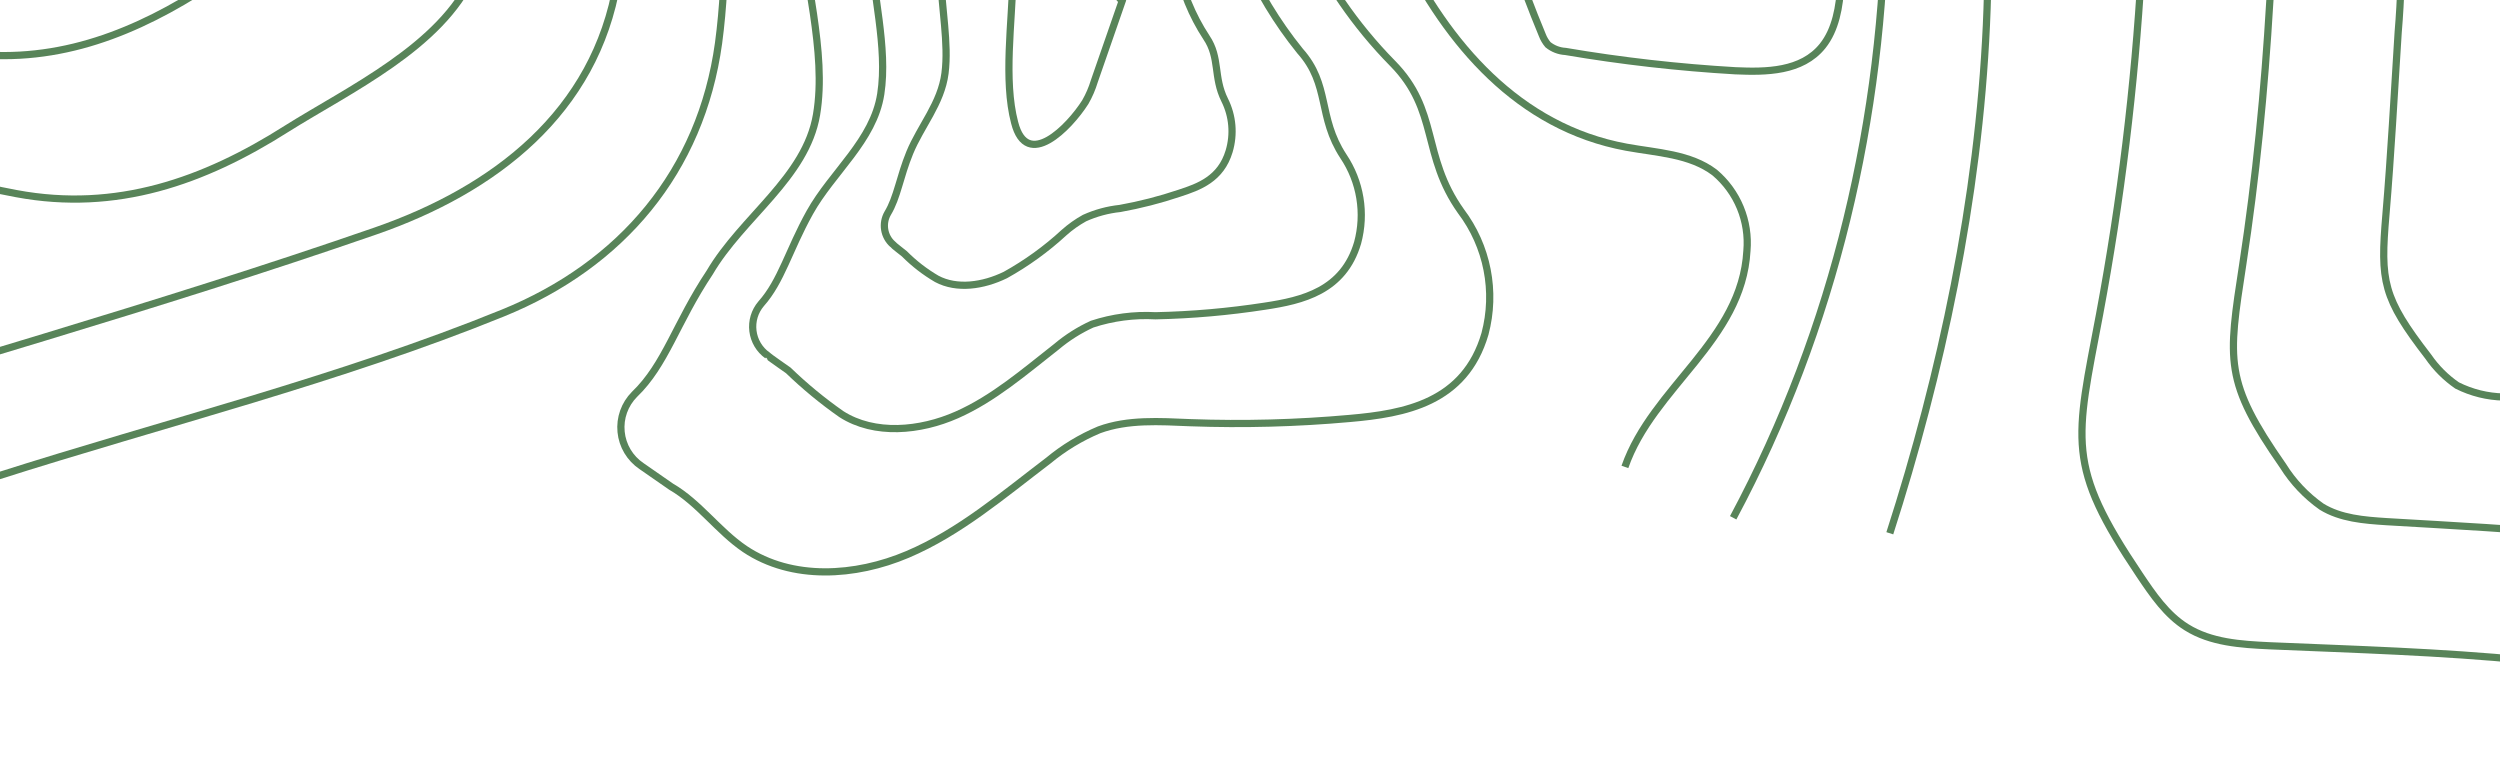 <?xml version="1.0" encoding="UTF-8"?> <svg xmlns="http://www.w3.org/2000/svg" width="260" height="80" viewBox="0 0 260 80" fill="none"> <g clip-path="url(#clip0_278_3030)"> <path d="M49.22 -2.58C50 -4.32 50.22 -6.58 50.08 -9.94C49.59 -19.23 48.27 -28.68 49.79 -37.94C51.73 -49.7 62.94 -59.16 72.61 -65.05C78.07 -68.38 84.06 -70.86 89.18 -74.69C100.58 -83.24 100.04 -97.54 101.01 -110.49C101.55 -117.62 102.68 -123.55 97.89 -129.61C93.1 -135.67 85.67 -139.19 79.1 -142.76C64.42 -150.76 44.69 -157.76 32.82 -169.58C25.92 -176.47 21.23 -181.03 19.58 -191.4C18.43 -198.66 21.15 -215.55 12.85 -219C2.452 -223.456 -8.2 -227.293 -19.05 -230.49C-30.63 -233.75 -32.66 -228.8 -37.55 -219.49L-63.43 -169.97C-71.27 -154.97 -77.61 -141.97 -92.22 -132.59C-102.41 -126.069 -112.194 -118.936 -121.52 -111.23C-133.22 -101.53 -131.25 -91.81 -128.84 -78.23C-126.43 -64.65 -125.7 -49.86 -117.95 -38.04C-114.27 -32.43 -108.46 -29.18 -102.84 -25.81C-85.13 -15.19 -65.67 -7.33 -46.93 1.24C-31.68 8.24 -14.93 17.05 1.72 20.14C12.09 22.07 21.19 18.87 29.81 13.39C36.32 9.3 45.88 4.86 49.22 -2.58Z" stroke="#588459" stroke-width="0.75" stroke-miterlimit="10"></path> <path d="M-87.13 -128.57C-96.056 -122.833 -104.598 -116.52 -112.7 -109.67C-122.84 -101.15 -121.25 -92.58 -119.26 -80.67C-117.27 -68.76 -116.72 -55.79 -110.07 -45.35C-107.32 -41.01 -103.16 -37.77 -98.96 -34.97C-91.81 -30.19 -83.72 -26.97 -75.96 -23.33C-66.75 -18.98 -57.55 -14.64 -48.24 -10.49C-42.51 -7.96 -36.5 -5.19 -30.34 -2.64C-21.94 0.86 -13.28 3.95 -4.69 5.36C4.59 6.91 12.74 4.07 20.42 -0.69C26.16 -4.28 34.53 -8.12 37.55 -14.55C38.27 -16.06 38.55 -17.98 38.44 -20.91C38.17 -28.91 37.23 -37.11 38.69 -45.15C40.56 -55.38 50.32 -63.67 58.69 -68.97C63.4 -71.97 68.52 -74.21 72.9 -77.62C82.61 -85.17 82.12 -97.57 82.9 -108.85C83.32 -115.05 84.24 -120.22 80.08 -125.5C75.92 -130.78 69.47 -133.9 63.78 -137.05C50.93 -144.04 33.81 -150.26 23.45 -160.6C17.45 -166.6 13.35 -170.6 11.8 -179.54C10.71 -185.86 12.88 -200.4 5.65 -203.42C-3.451 -207.329 -12.786 -210.669 -22.3 -213.42C-32.38 -216.22 -34.3 -211.96 -38.61 -203.93C-46.33 -189.723 -54.037 -175.453 -61.73 -161.12C-68.71 -148.11 -74.39 -136.79 -87.13 -128.57Z" stroke="#588459" stroke-width="0.75" stroke-miterlimit="10"></path> <path d="M93.08 -475.54C90.33 -451.21 94.5 -419.04 122.71 -412.31C142.18 -407.67 164.71 -408.92 170.4 -385.31C176.4 -360.31 159.58 -352.16 134.72 -344.65C114.87 -338.65 90.53 -344.65 82.65 -320C78.91 -308.32 86.09 -293.67 78.32 -283.43C73.44 -276.99 67.51 -271.33 63.32 -264.43C49.06 -240.68 61.68 -189.64 77.32 -168.88C91.32 -150.28 112.6 -142.64 115.59 -117.18C117.84 -97.97 109.85 -77.41 94.16 -65.81C85.55 -59.43 74.67 -55.53 68.58 -46.72C58.95 -32.81 66.7 -17.03 64.19 -1.89C61.93 11.71 51.39 19.74 39.06 24.02C16.26 31.93 -6.94 38.35 -29.94 45.63" stroke="#588459" stroke-width="0.75" stroke-miterlimit="10"></path> <path d="M180.25 53.85C201.47 14.16 200.25 -33.42 183.43 -74.49C177.19 -89.72 167.69 -90.21 154.97 -97.03C148.34 -100.58 144.87 -108.39 144.48 -115.91C143.89 -127.19 149.55 -137.49 149.24 -148.77C148.81 -163.44 138.99 -175.84 130.87 -188.04C120.36 -203.85 118.87 -224.04 123.87 -242.04C127.53 -255.28 133.87 -269.46 144.52 -278.57C156.59 -288.9 174.17 -287.38 185.71 -298.92C190.79 -304 194.71 -310.2 199.8 -315.2C205.34 -320.6 211.58 -324.55 215.43 -331.55C224.89 -348.8 222.94 -369.34 220.26 -388.06C218.58 -399.76 214.77 -411.57 215.07 -423.48C215.5 -440.63 228.47 -456.48 223.85 -473.48" stroke="#588459" stroke-width="0.75" stroke-miterlimit="10"></path> <path d="M162.81 5.35C162.144 5.314 161.508 5.069 160.99 4.65C160.738 4.352 160.538 4.014 160.4 3.65C155.875 -7.257 152.772 -18.701 151.17 -30.4C150.931 -32.882 150.472 -35.339 149.8 -37.74C149.037 -39.854 148.087 -41.896 146.96 -43.84L135.73 -64.51C134.787 -65.96 134.214 -67.618 134.06 -69.34C134.06 -72.63 136.94 -75.12 139.66 -76.97C144.907 -80.538 150.393 -83.743 156.08 -86.56C157.24 -87.13 158.97 -88.36 160.27 -88.49C161.57 -88.62 161.87 -87.7 163.13 -86.67C165.48 -84.74 168.38 -83.67 170.68 -81.67C174.57 -78.3 177.49 -72.34 179.92 -67.85C180.567 -66.761 181.039 -65.576 181.32 -64.34C182.17 -59.62 176.1 -54.18 179.12 -49.62C182 -45.26 186.31 -41.87 188.53 -37.14C190.15 -33.69 190.53 -29.81 190.77 -26.01C191.156 -20.21 191.34 -14.4 191.32 -8.58C191.32 -4.64 192.23 1.42 189.55 4.78C187.38 7.48 183.65 7.5 180.48 7.36C174.557 7.016 168.658 6.345 162.81 5.35Z" stroke="#588459" stroke-width="0.75" stroke-miterlimit="10"></path> <path d="M168.99 48.56C171.88 40.26 181.16 35.41 181.68 26.08C181.812 24.553 181.576 23.017 180.992 21.601C180.407 20.184 179.491 18.929 178.32 17.94C175.76 16 172.32 15.89 169.15 15.31C157.91 13.24 150.52 4.55 145.72 -5.26C140.58 -15.76 142.37 -26.92 139.59 -37.97C136.7 -49.46 130.23 -60.2 128.45 -71.84C127.54 -77.84 128.59 -85.72 135.17 -87.98C136.89 -88.57 138.76 -88.66 140.43 -89.39C143.81 -90.86 143.51 -94.2 142.9 -97.23C140.24 -110.4 137.45 -122 139.58 -135.57C141.22 -146.02 143.79 -155.76 138.78 -165.74C134.65 -173.94 127.78 -179.84 124.86 -188.6C117.73 -210.26 103.56 -228.6 115.37 -251.53C119.04 -258.915 123.63 -265.806 129.03 -272.04C132.421 -275.598 136.221 -278.743 140.35 -281.41C142.3 -282.75 147.78 -284.73 147.95 -287.54C148.29 -293.12 134.51 -295.48 131 -298.23C130.378 -298.641 129.899 -299.235 129.63 -299.93C129.473 -300.846 129.673 -301.787 130.19 -302.56C134.85 -311.56 144.47 -314.9 153.64 -317.83C161.89 -320.46 171.21 -325.29 180.11 -324.14C184.55 -323.57 185.99 -320.75 189.43 -318.96C197.75 -314.62 208.18 -335.41 210.08 -341.35C216.55 -361.66 211.28 -382.82 208.01 -403.19C206.34 -413.58 205.06 -424.19 206.13 -434.69C207.24 -445.67 212.71 -455.79 211.75 -467.04" stroke="#588459" stroke-width="0.75" stroke-miterlimit="10"></path> <path d="M-0.38 49.56C17.07 43.99 35.34 39.45 52.29 32.56C64.62 27.56 72.9 17.81 74.73 4.48C76.73 -10.32 73.18 -26.36 79.73 -40.35C84.18 -49.9 93.73 -53.46 101.25 -59.91C107.76 -65.5 108.62 -72.91 113.04 -79.78C116.68 -85.47 122.23 -89.39 126.54 -94.48C130.85 -99.57 131.68 -104.85 132.12 -111.36C132.68 -119.55 133.57 -130.98 127.35 -137.44C125.232 -139.459 122.902 -141.243 120.4 -142.76C96.11 -158.94 84.52 -183.17 76.55 -210.58C72.15 -225.7 72.47 -240.13 77.88 -254.9C81.44 -264.63 87.79 -273.29 89.33 -283.65C90.457 -291.217 91.57 -298.797 92.67 -306.39C93.14 -309.68 93.67 -313.05 95.1 -316.04C98.26 -322.53 106.55 -324.04 112.77 -326.18C121.96 -329.39 131.25 -332.33 140.45 -335.54C153.24 -340 171.65 -341.75 177.89 -355.19C184.511 -369.531 185.409 -385.859 180.4 -400.84C174.57 -417.94 160.98 -413.94 146.69 -417.72C138.69 -419.82 110.85 -431.82 119.82 -443.1C125.99 -450.87 136.46 -453.1 145.53 -455.56" stroke="#588459" stroke-width="0.75" stroke-miterlimit="10"></path> <path d="M66.71 48.47C66.118 48.07 65.621 47.544 65.255 46.93C64.889 46.315 64.663 45.628 64.594 44.917C64.524 44.205 64.612 43.487 64.852 42.813C65.091 42.14 65.477 41.528 65.98 41.02C69.22 37.91 70.31 33.59 73.81 28.34C77.18 22.58 83.81 18.49 84.92 11.92C86.03 5.35 83.53 -2.45 83.2 -9.08C82.8 -17.24 84.01 -24.99 88.2 -31.99C92.02 -38.35 100.2 -40.94 104.48 -46.99C106.48 -49.75 107.48 -53.06 109.32 -55.93C111.83 -59.93 116.66 -63.29 121.59 -59.27C122.814 -58.182 123.693 -56.761 124.12 -55.18C125.07 -52.18 132.47 -49.68 132.28 -46.54C132.06 -42.8 131.84 -39.05 131.63 -35.31C131.284 -31.082 131.227 -26.836 131.46 -22.6C132.361 -11.615 137.085 -1.293 144.81 6.57C149.68 11.49 147.81 16.16 151.94 21.97C153.295 23.765 154.224 25.845 154.657 28.052C155.09 30.259 155.016 32.536 154.44 34.71C152.35 41.89 146.09 43.02 140.36 43.52C134.858 44.014 129.33 44.161 123.81 43.96C120.62 43.83 117.31 43.6 114.31 44.7C112.402 45.501 110.623 46.579 109.03 47.9C104.34 51.46 99.8 55.36 94.38 57.66C88.96 59.96 82.38 60.39 77.47 57.1C74.69 55.22 72.7 52.29 69.79 50.61L66.71 48.47Z" stroke="#588459" stroke-width="0.75" stroke-miterlimit="10"></path> <path d="M79.15 31.6C81.26 29.23 82.02 26.05 84.21 22.11C86.55 17.9 90.85 14.63 91.6 9.77C92.35 4.91 90.721 -0.8 90.531 -5.73C90.332 -9.637 90.764 -13.551 91.811 -17.32C92.332 -19.188 93.102 -20.978 94.1 -22.64C95.76 -25.36 98.55 -27.08 101.17 -28.96C102.852 -30.062 104.359 -31.411 105.641 -32.96C107.081 -34.84 107.901 -37.08 109.221 -39.01C111.071 -41.69 114.43 -43.9 117.9 -41.19C118.823 -40.411 119.515 -39.395 119.9 -38.25C120.77 -36.05 125.9 -34.14 126.15 -32.1C126.15 -29.46 126.071 -26.85 126.021 -24.25C125.911 -21.291 125.991 -18.329 126.26 -15.38C127.302 -7.801 130.393 -0.651 135.201 5.3C138.351 8.82 137.02 12.14 139.71 16.25C140.587 17.557 141.172 19.037 141.427 20.589C141.683 22.142 141.602 23.731 141.191 25.25C139.721 30.25 135.46 31.25 131.56 31.84C127.793 32.423 123.992 32.758 120.18 32.84C117.946 32.717 115.707 33.012 113.581 33.71C112.243 34.322 110.995 35.112 109.87 36.06C106.56 38.65 103.331 41.46 99.501 43.15C95.671 44.84 90.951 45.28 87.501 43.07C85.544 41.7 83.698 40.179 81.981 38.52C81.981 38.52 79.811 37.01 79.811 36.96C79.398 36.664 79.051 36.286 78.792 35.85C78.533 35.414 78.367 34.928 78.305 34.425C78.243 33.921 78.286 33.41 78.431 32.923C78.577 32.437 78.822 31.987 79.15 31.6Z" stroke="#588459" stroke-width="0.75" stroke-miterlimit="10"></path> <path d="M92.32 22.18C93.32 20.53 93.58 18.4 94.61 15.89C95.75 13.11 97.88 10.76 98.28 7.62C98.68 4.48 97.91 0.84 97.86 -2.38C97.791 -4.882 98.023 -7.383 98.55 -9.83C98.792 -11.046 99.239 -12.213 99.87 -13.28C100.986 -14.736 102.393 -15.945 104 -16.83C104.982 -17.44 105.883 -18.172 106.68 -19.01C107.57 -20.01 108.15 -21.18 108.99 -22.17C110.17 -23.56 112.08 -24.61 114.08 -23.17C114.71 -22.699 115.223 -22.09 115.58 -21.39C116.37 -19.97 119.29 -18.66 119.91 -17.73C120.09 -16.19 120.19 -14.73 120.31 -13.26C120.426 -11.582 120.64 -9.913 120.95 -8.26C121.254 -6.673 121.741 -5.126 122.4 -3.65C122.924 -0.958 123.966 1.606 125.47 3.9C126.9 6.02 126.17 8 127.37 10.41C128.194 12.06 128.358 13.963 127.83 15.73C126.97 18.6 124.71 19.43 122.64 20.1C120.628 20.776 118.569 21.305 116.48 21.68C115.205 21.815 113.959 22.152 112.79 22.68C112.026 23.103 111.312 23.609 110.66 24.19C108.809 25.897 106.761 27.377 104.56 28.6C102.24 29.73 99.51 30.12 97.42 29C96.192 28.283 95.062 27.409 94.06 26.4C93.98 26.32 92.9 25.51 92.84 25.4C92.396 25.005 92.101 24.469 92.007 23.883C91.912 23.296 92.023 22.694 92.32 22.18Z" stroke="#588459" stroke-width="0.75" stroke-miterlimit="10"></path> <path d="M105.34 -2.28C105.294 -2.834 105.42 -3.39 105.7 -3.87C106.021 -4.226 106.432 -4.489 106.89 -4.63C107.927 -5.221 109.151 -5.393 110.31 -5.11C111.57 -4.61 112.31 -3.11 113.7 -3.32L116.7 0.12L113.81 8.44C113.58 9.2 113.265 9.931 112.87 10.62C111.2 13.25 106.8 17.77 105.52 12.75C104.35 8.32 105.26 2.29 105.34 -2.28Z" stroke="#588459" stroke-width="0.75" stroke-miterlimit="10"></path> <path d="M410.18 58.96C409.47 44.12 400.01 37.51 389.18 29.44C381.5 23.7 375.68 15.96 370.63 7.91C366.29 0.99 360.57 -6.51 358.25 -14.38C355.75 -22.89 358.86 -29.44 361.4 -37.33C363.45 -43.7 363.54 -51.94 368.9 -56.69C381.244 -67.613 395.391 -76.309 410.71 -82.39C413.447 -83.302 416.045 -84.588 418.43 -86.21C420.398 -87.863 422.131 -89.777 423.58 -91.9C427.1 -96.58 430.64 -101.3 433.2 -106.56C434.96 -110.16 436.2 -113.97 437.92 -117.61C442.542 -127.475 449.995 -135.743 459.33 -141.36C464.33 -144.36 467.52 -145.81 470.57 -150.96C473.32 -155.657 476.605 -160.02 480.36 -163.96C482.95 -166.65 487.26 -169.31 488.85 -172.78C490.55 -176.49 487.31 -180.96 484.58 -184C480.8 -188.18 477.4 -193 472.31 -195.45C468.09 -197.45 463.23 -197.52 458.76 -198.89C451.76 -201.03 446.23 -206.18 440.16 -210.23C434.09 -214.28 426.43 -217.38 419.62 -214.77C412.23 -211.94 408.7 -203.59 406.83 -195.9C404.625 -186.807 403.616 -177.464 403.83 -168.11C404.25 -150.02 409.19 -131.41 403.65 -114.17C401 -105.91 396.1 -98.59 391.26 -91.39C384.77 -81.74 378.21 -72.01 369.8 -63.99C361.39 -55.97 350.85 -49.67 339.29 -48.38C323.16 -46.58 307.56 -54.6 294.29 -63.98C289.17 -67.6 284.19 -71.48 278.6 -74.3C265.6 -80.85 250.44 -81.14 235.87 -81.15C228.39 -81.15 220.87 -81.1 213.41 -81.03C209.53 -81.03 205.64 -81.03 201.75 -81.03C199.8 -81.03 197.86 -81.03 195.91 -80.96C193.55 -80.89 190.15 -81.71 189.13 -78.76C188.31 -76.42 189.25 -73.96 189.86 -71.69C190.47 -69.42 191.12 -67.2 191.86 -64.99C193.68 -59.84 196.41 -55.17 198.46 -50.15C211.98 -17.04 207.25 22.24 196.54 55.46" stroke="#588459" stroke-width="0.75" stroke-miterlimit="10"></path> <path d="M222.71 -3.04C223.23 -12.57 223.21 -22.39 219.86 -31.33C216.04 -41.51 208.06 -50.15 206.48 -60.91C206.11 -63.4 206.28 -66.34 208.25 -67.91C209.57 -68.96 211.35 -69.12 213.02 -69.25C222.42 -69.96 232.31 -70.59 240.82 -66.54C246.89 -63.65 251.77 -58.54 257.99 -56.04C269.25 -51.46 282.75 -55.97 293.86 -51.04C301.8 -47.53 307.54 -39.58 316 -37.65C323.13 -36.03 331.56 -38.83 337.31 -34.32C341.06 -31.38 342.24 -26.32 343.06 -21.57C345.6 -7.1 348.06 9.21 359.89 17.93C362.44 19.81 365.39 21.29 367.31 23.81C368.645 25.765 369.582 27.963 370.07 30.28C372.713 40.325 373.308 50.8 371.82 61.08C371.33 64.5 370.54 68.02 368.45 70.77C364.71 75.67 357.93 76.87 351.79 77.53C340.86 78.72 329.86 79.38 318.86 79.53C312.86 79.61 306.86 79.53 301.09 78.1C296.87 77.1 292.87 75.33 288.76 73.92C271.93 68.17 253.76 67.92 236.03 67.16C233.03 67.02 229.93 66.82 227.41 65.24C225.32 63.94 223.89 61.83 222.52 59.79C214.82 48.34 215.86 45.9 218.36 32.67C220.565 20.871 222.018 8.943 222.71 -3.04Z" stroke="#588459" stroke-width="0.75" stroke-miterlimit="10"></path> <path d="M233.25 27.47C234.63 18.47 235.51 9.47 236.06 0.16C236.447 -4.68 236.424 -9.544 235.99 -14.38C235.717 -16.976 235.174 -19.537 234.37 -22.02C231.72 -30.02 225.94 -36.8 225.07 -45.13C224.87 -47.06 225.07 -49.32 226.64 -50.55C227.732 -51.249 229.004 -51.614 230.3 -51.6C237.49 -52.2 245.1 -52.71 251.68 -49.68C256.36 -47.52 260.15 -43.68 264.95 -41.8C273.66 -38.34 284.02 -41.65 292.55 -37.94C298.92 -35.16 303.71 -29.18 310.55 -27.67C316.29 -26.39 323.02 -28.44 327.66 -24.87C330.59 -22.62 331.56 -18.73 332.27 -15.14C333.08 -11.07 333.87 -6.8 334.99 -2.68C336.99 4.43 339.82 11.04 345.43 15.32C347.35 16.81 349.55 17.99 350.97 19.96C351.954 21.482 352.633 23.18 352.97 24.96C354.846 32.725 355.145 40.788 353.85 48.67C353.571 51.341 352.64 53.903 351.14 56.13C348.21 59.93 343 60.98 338.28 61.64C329.836 62.85 321.334 63.624 312.81 63.96C309.496 64.135 306.174 64.065 302.87 63.75C301.551 63.609 300.242 63.389 298.95 63.09C295.66 62.33 292.52 61.03 289.3 59.95C276.15 55.54 261.96 55.08 248.17 54.25C245.85 54.1 243.42 53.91 241.44 52.69C239.838 51.561 238.478 50.123 237.44 48.46C231.31 39.66 231.7 37.57 233.25 27.47Z" stroke="#588459" stroke-width="0.75" stroke-miterlimit="10"></path> <path d="M248.14 22.29C248.66 16.14 248.99 9.96 249.41 3.36C249.705 -0.142 249.802 -3.657 249.7 -7.17C249.61 -9.033 249.335 -10.882 248.88 -12.69C247.4 -18.47 243.83 -23.44 243.67 -29.34C243.582 -30.041 243.659 -30.753 243.893 -31.419C244.127 -32.085 244.513 -32.688 245.02 -33.18C245.786 -33.666 246.673 -33.929 247.58 -33.94C252.58 -34.43 257.89 -34.81 262.58 -32.81C265.87 -31.38 268.58 -28.81 271.95 -27.54C278.1 -25.21 285.33 -27.33 291.28 -24.81C296.07 -22.81 299.92 -18.75 305.1 -17.65C309.45 -16.73 314.48 -18.01 318.02 -15.39C320.11 -13.84 320.88 -11.15 321.48 -8.67C322.16 -5.85 322.81 -2.89 323.68 -4.19617e-05C325.21 5 327.25 9.67 330.98 12.83C332.356 13.775 333.586 14.918 334.63 16.22C335.272 17.306 335.703 18.504 335.9 19.75C337.015 25.234 337.015 30.886 335.9 36.37C335.63 38.245 334.929 40.032 333.85 41.59C331.74 44.3 328.1 45.21 324.78 45.85C318.854 47.031 312.864 47.865 306.84 48.35C304.476 48.57 302.099 48.6 299.73 48.44C298.78 48.361 297.835 48.228 296.9 48.04C294.532 47.458 292.195 46.754 289.9 45.93C280.42 42.87 270.18 42.18 260.37 41.29C258.691 41.252 257.041 40.843 255.54 40.09C254.365 39.282 253.348 38.265 252.54 37.09C247.81 30.96 247.54 29.28 248.14 22.29Z" stroke="#588459" stroke-width="0.75" stroke-miterlimit="10"></path> </g> <defs> <clipPath id="clip0_278_3030"> <rect width="662" height="502" fill="white" transform="translate(0 -422)"></rect> </clipPath> </defs> </svg> 